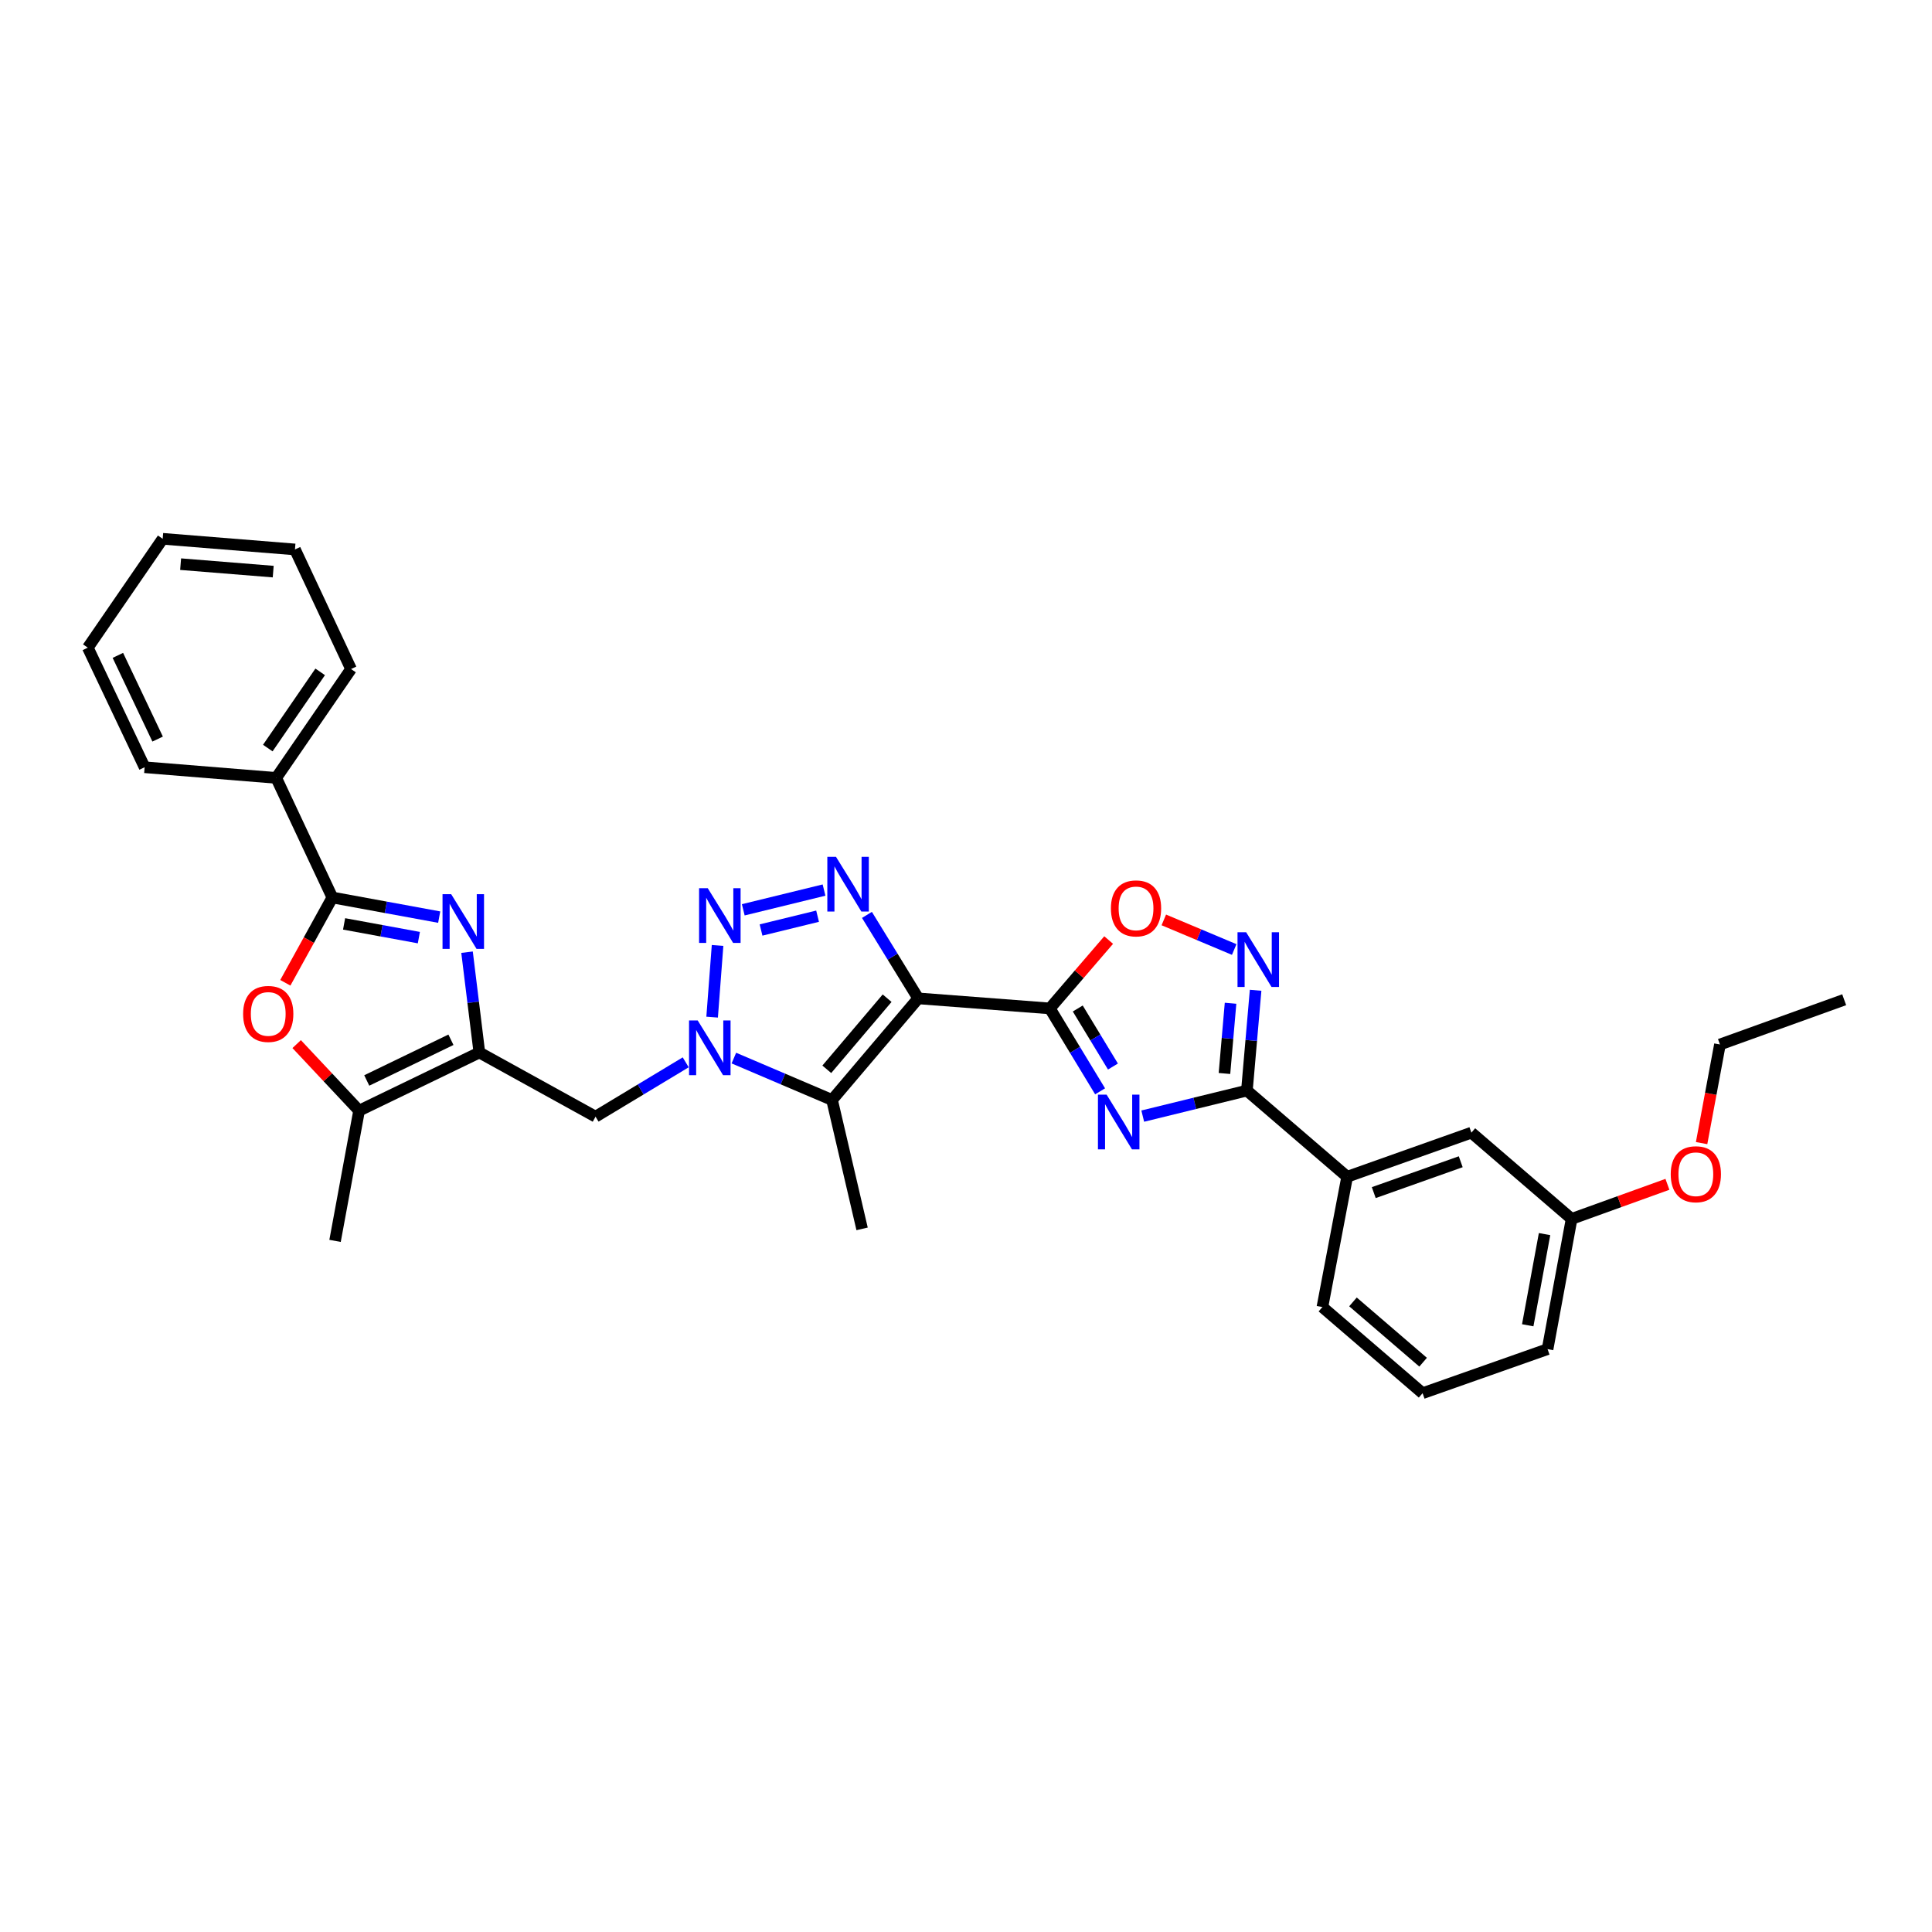 <?xml version='1.0' encoding='iso-8859-1'?>
<svg version='1.1' baseProfile='full'
              xmlns='http://www.w3.org/2000/svg'
                      xmlns:rdkit='http://www.rdkit.org/xml'
                      xmlns:xlink='http://www.w3.org/1999/xlink'
                  xml:space='preserve'
width='1000px' height='1000px' viewBox='0 0 1000 1000'>
<!-- END OF HEADER -->
<rect style='opacity:1.0;fill:#FFFFFF;stroke:none' width='1000' height='1000' x='0' y='0'> </rect>
<path class='bond-0' d='M 475.273,516.761 L 543.395,521.958' style='fill:none;fill-rule:evenodd;stroke:#000000;stroke-width:6px;stroke-linecap:butt;stroke-linejoin:miter;stroke-opacity:1' />
<path class='bond-3' d='M 475.273,516.761 L 462.001,495.155' style='fill:none;fill-rule:evenodd;stroke:#000000;stroke-width:6px;stroke-linecap:butt;stroke-linejoin:miter;stroke-opacity:1' />
<path class='bond-3' d='M 462.001,495.155 L 448.729,473.549' style='fill:none;fill-rule:evenodd;stroke:#0000FF;stroke-width:6px;stroke-linecap:butt;stroke-linejoin:miter;stroke-opacity:1' />
<path class='bond-5' d='M 475.273,516.761 L 430.665,569.335' style='fill:none;fill-rule:evenodd;stroke:#000000;stroke-width:6px;stroke-linecap:butt;stroke-linejoin:miter;stroke-opacity:1' />
<path class='bond-5' d='M 459.172,516.664 L 427.947,553.466' style='fill:none;fill-rule:evenodd;stroke:#000000;stroke-width:6px;stroke-linecap:butt;stroke-linejoin:miter;stroke-opacity:1' />
<path class='bond-1' d='M 543.395,521.958 L 556.402,543.414' style='fill:none;fill-rule:evenodd;stroke:#000000;stroke-width:6px;stroke-linecap:butt;stroke-linejoin:miter;stroke-opacity:1' />
<path class='bond-1' d='M 556.402,543.414 L 569.409,564.871' style='fill:none;fill-rule:evenodd;stroke:#0000FF;stroke-width:6px;stroke-linecap:butt;stroke-linejoin:miter;stroke-opacity:1' />
<path class='bond-1' d='M 557.849,521.998 L 566.954,537.017' style='fill:none;fill-rule:evenodd;stroke:#000000;stroke-width:6px;stroke-linecap:butt;stroke-linejoin:miter;stroke-opacity:1' />
<path class='bond-1' d='M 566.954,537.017 L 576.059,552.037' style='fill:none;fill-rule:evenodd;stroke:#0000FF;stroke-width:6px;stroke-linecap:butt;stroke-linejoin:miter;stroke-opacity:1' />
<path class='bond-12' d='M 543.395,521.958 L 558.617,504.262' style='fill:none;fill-rule:evenodd;stroke:#000000;stroke-width:6px;stroke-linecap:butt;stroke-linejoin:miter;stroke-opacity:1' />
<path class='bond-12' d='M 558.617,504.262 L 573.84,486.567' style='fill:none;fill-rule:evenodd;stroke:#FF0000;stroke-width:6px;stroke-linecap:butt;stroke-linejoin:miter;stroke-opacity:1' />
<path class='bond-9' d='M 591.484,577.699 L 618.44,571.094' style='fill:none;fill-rule:evenodd;stroke:#0000FF;stroke-width:6px;stroke-linecap:butt;stroke-linejoin:miter;stroke-opacity:1' />
<path class='bond-9' d='M 618.44,571.094 L 645.396,564.488' style='fill:none;fill-rule:evenodd;stroke:#000000;stroke-width:6px;stroke-linecap:butt;stroke-linejoin:miter;stroke-opacity:1' />
<path class='bond-2' d='M 379.849,547.66 L 405.257,558.498' style='fill:none;fill-rule:evenodd;stroke:#0000FF;stroke-width:6px;stroke-linecap:butt;stroke-linejoin:miter;stroke-opacity:1' />
<path class='bond-2' d='M 405.257,558.498 L 430.665,569.335' style='fill:none;fill-rule:evenodd;stroke:#000000;stroke-width:6px;stroke-linecap:butt;stroke-linejoin:miter;stroke-opacity:1' />
<path class='bond-14' d='M 354.924,549.858 L 331.589,563.919' style='fill:none;fill-rule:evenodd;stroke:#0000FF;stroke-width:6px;stroke-linecap:butt;stroke-linejoin:miter;stroke-opacity:1' />
<path class='bond-14' d='M 331.589,563.919 L 308.255,577.98' style='fill:none;fill-rule:evenodd;stroke:#000000;stroke-width:6px;stroke-linecap:butt;stroke-linejoin:miter;stroke-opacity:1' />
<path class='bond-32' d='M 368.595,526.469 L 371.411,489.36' style='fill:none;fill-rule:evenodd;stroke:#0000FF;stroke-width:6px;stroke-linecap:butt;stroke-linejoin:miter;stroke-opacity:1' />
<path class='bond-4' d='M 426.518,460.697 L 384.714,470.916' style='fill:none;fill-rule:evenodd;stroke:#0000FF;stroke-width:6px;stroke-linecap:butt;stroke-linejoin:miter;stroke-opacity:1' />
<path class='bond-4' d='M 423.178,474.217 L 393.915,481.37' style='fill:none;fill-rule:evenodd;stroke:#0000FF;stroke-width:6px;stroke-linecap:butt;stroke-linejoin:miter;stroke-opacity:1' />
<path class='bond-18' d='M 430.665,569.335 L 446.22,636.065' style='fill:none;fill-rule:evenodd;stroke:#000000;stroke-width:6px;stroke-linecap:butt;stroke-linejoin:miter;stroke-opacity:1' />
<path class='bond-6' d='M 241.739,492.854 L 244.926,518.813' style='fill:none;fill-rule:evenodd;stroke:#0000FF;stroke-width:6px;stroke-linecap:butt;stroke-linejoin:miter;stroke-opacity:1' />
<path class='bond-6' d='M 244.926,518.813 L 248.113,544.772' style='fill:none;fill-rule:evenodd;stroke:#000000;stroke-width:6px;stroke-linecap:butt;stroke-linejoin:miter;stroke-opacity:1' />
<path class='bond-8' d='M 227.328,474.698 L 199.68,469.621' style='fill:none;fill-rule:evenodd;stroke:#0000FF;stroke-width:6px;stroke-linecap:butt;stroke-linejoin:miter;stroke-opacity:1' />
<path class='bond-8' d='M 199.68,469.621 L 172.032,464.544' style='fill:none;fill-rule:evenodd;stroke:#000000;stroke-width:6px;stroke-linecap:butt;stroke-linejoin:miter;stroke-opacity:1' />
<path class='bond-8' d='M 216.805,485.312 L 197.452,481.758' style='fill:none;fill-rule:evenodd;stroke:#0000FF;stroke-width:6px;stroke-linecap:butt;stroke-linejoin:miter;stroke-opacity:1' />
<path class='bond-8' d='M 197.452,481.758 L 178.098,478.204' style='fill:none;fill-rule:evenodd;stroke:#000000;stroke-width:6px;stroke-linecap:butt;stroke-linejoin:miter;stroke-opacity:1' />
<path class='bond-7' d='M 248.113,544.772 L 308.255,577.98' style='fill:none;fill-rule:evenodd;stroke:#000000;stroke-width:6px;stroke-linecap:butt;stroke-linejoin:miter;stroke-opacity:1' />
<path class='bond-13' d='M 248.113,544.772 L 185.866,574.874' style='fill:none;fill-rule:evenodd;stroke:#000000;stroke-width:6px;stroke-linecap:butt;stroke-linejoin:miter;stroke-opacity:1' />
<path class='bond-13' d='M 233.404,538.179 L 189.831,559.25' style='fill:none;fill-rule:evenodd;stroke:#000000;stroke-width:6px;stroke-linecap:butt;stroke-linejoin:miter;stroke-opacity:1' />
<path class='bond-16' d='M 172.032,464.544 L 142.972,402.64' style='fill:none;fill-rule:evenodd;stroke:#000000;stroke-width:6px;stroke-linecap:butt;stroke-linejoin:miter;stroke-opacity:1' />
<path class='bond-34' d='M 172.032,464.544 L 159.858,486.617' style='fill:none;fill-rule:evenodd;stroke:#000000;stroke-width:6px;stroke-linecap:butt;stroke-linejoin:miter;stroke-opacity:1' />
<path class='bond-34' d='M 159.858,486.617 L 147.684,508.689' style='fill:none;fill-rule:evenodd;stroke:#FF0000;stroke-width:6px;stroke-linecap:butt;stroke-linejoin:miter;stroke-opacity:1' />
<path class='bond-15' d='M 645.396,564.488 L 697.284,609.09' style='fill:none;fill-rule:evenodd;stroke:#000000;stroke-width:6px;stroke-linecap:butt;stroke-linejoin:miter;stroke-opacity:1' />
<path class='bond-33' d='M 645.396,564.488 L 647.648,538.526' style='fill:none;fill-rule:evenodd;stroke:#000000;stroke-width:6px;stroke-linecap:butt;stroke-linejoin:miter;stroke-opacity:1' />
<path class='bond-33' d='M 647.648,538.526 L 649.901,512.564' style='fill:none;fill-rule:evenodd;stroke:#0000FF;stroke-width:6px;stroke-linecap:butt;stroke-linejoin:miter;stroke-opacity:1' />
<path class='bond-33' d='M 633.778,555.633 L 635.355,537.459' style='fill:none;fill-rule:evenodd;stroke:#000000;stroke-width:6px;stroke-linecap:butt;stroke-linejoin:miter;stroke-opacity:1' />
<path class='bond-33' d='M 635.355,537.459 L 636.932,519.286' style='fill:none;fill-rule:evenodd;stroke:#0000FF;stroke-width:6px;stroke-linecap:butt;stroke-linejoin:miter;stroke-opacity:1' />
<path class='bond-10' d='M 638.822,491.465 L 620.604,483.804' style='fill:none;fill-rule:evenodd;stroke:#0000FF;stroke-width:6px;stroke-linecap:butt;stroke-linejoin:miter;stroke-opacity:1' />
<path class='bond-10' d='M 620.604,483.804 L 602.387,476.143' style='fill:none;fill-rule:evenodd;stroke:#FF0000;stroke-width:6px;stroke-linecap:butt;stroke-linejoin:miter;stroke-opacity:1' />
<path class='bond-11' d='M 153.557,540.422 L 169.712,557.648' style='fill:none;fill-rule:evenodd;stroke:#FF0000;stroke-width:6px;stroke-linecap:butt;stroke-linejoin:miter;stroke-opacity:1' />
<path class='bond-11' d='M 169.712,557.648 L 185.866,574.874' style='fill:none;fill-rule:evenodd;stroke:#000000;stroke-width:6px;stroke-linecap:butt;stroke-linejoin:miter;stroke-opacity:1' />
<path class='bond-20' d='M 185.866,574.874 L 173.424,642.283' style='fill:none;fill-rule:evenodd;stroke:#000000;stroke-width:6px;stroke-linecap:butt;stroke-linejoin:miter;stroke-opacity:1' />
<path class='bond-17' d='M 697.284,609.09 L 761.587,586.261' style='fill:none;fill-rule:evenodd;stroke:#000000;stroke-width:6px;stroke-linecap:butt;stroke-linejoin:miter;stroke-opacity:1' />
<path class='bond-17' d='M 711.058,617.294 L 756.07,601.314' style='fill:none;fill-rule:evenodd;stroke:#000000;stroke-width:6px;stroke-linecap:butt;stroke-linejoin:miter;stroke-opacity:1' />
<path class='bond-22' d='M 697.284,609.09 L 684.471,676.533' style='fill:none;fill-rule:evenodd;stroke:#000000;stroke-width:6px;stroke-linecap:butt;stroke-linejoin:miter;stroke-opacity:1' />
<path class='bond-24' d='M 142.972,402.64 L 181.705,346.296' style='fill:none;fill-rule:evenodd;stroke:#000000;stroke-width:6px;stroke-linecap:butt;stroke-linejoin:miter;stroke-opacity:1' />
<path class='bond-24' d='M 138.613,387.198 L 165.726,347.757' style='fill:none;fill-rule:evenodd;stroke:#000000;stroke-width:6px;stroke-linecap:butt;stroke-linejoin:miter;stroke-opacity:1' />
<path class='bond-25' d='M 142.972,402.64 L 74.857,397.128' style='fill:none;fill-rule:evenodd;stroke:#000000;stroke-width:6px;stroke-linecap:butt;stroke-linejoin:miter;stroke-opacity:1' />
<path class='bond-19' d='M 761.587,586.261 L 813.462,630.896' style='fill:none;fill-rule:evenodd;stroke:#000000;stroke-width:6px;stroke-linecap:butt;stroke-linejoin:miter;stroke-opacity:1' />
<path class='bond-21' d='M 813.462,630.896 L 838.259,621.95' style='fill:none;fill-rule:evenodd;stroke:#000000;stroke-width:6px;stroke-linecap:butt;stroke-linejoin:miter;stroke-opacity:1' />
<path class='bond-21' d='M 838.259,621.95 L 863.056,613.004' style='fill:none;fill-rule:evenodd;stroke:#FF0000;stroke-width:6px;stroke-linecap:butt;stroke-linejoin:miter;stroke-opacity:1' />
<path class='bond-35' d='M 813.462,630.896 L 801.019,698.312' style='fill:none;fill-rule:evenodd;stroke:#000000;stroke-width:6px;stroke-linecap:butt;stroke-linejoin:miter;stroke-opacity:1' />
<path class='bond-35' d='M 799.461,638.769 L 790.751,685.96' style='fill:none;fill-rule:evenodd;stroke:#000000;stroke-width:6px;stroke-linecap:butt;stroke-linejoin:miter;stroke-opacity:1' />
<path class='bond-27' d='M 880.746,591.672 L 885.494,566.149' style='fill:none;fill-rule:evenodd;stroke:#FF0000;stroke-width:6px;stroke-linecap:butt;stroke-linejoin:miter;stroke-opacity:1' />
<path class='bond-27' d='M 885.494,566.149 L 890.242,540.625' style='fill:none;fill-rule:evenodd;stroke:#000000;stroke-width:6px;stroke-linecap:butt;stroke-linejoin:miter;stroke-opacity:1' />
<path class='bond-23' d='M 684.471,676.533 L 736.332,721.12' style='fill:none;fill-rule:evenodd;stroke:#000000;stroke-width:6px;stroke-linecap:butt;stroke-linejoin:miter;stroke-opacity:1' />
<path class='bond-23' d='M 700.295,673.864 L 736.598,705.075' style='fill:none;fill-rule:evenodd;stroke:#000000;stroke-width:6px;stroke-linecap:butt;stroke-linejoin:miter;stroke-opacity:1' />
<path class='bond-26' d='M 736.332,721.12 L 801.019,698.312' style='fill:none;fill-rule:evenodd;stroke:#000000;stroke-width:6px;stroke-linecap:butt;stroke-linejoin:miter;stroke-opacity:1' />
<path class='bond-30' d='M 181.705,346.296 L 152.673,284.392' style='fill:none;fill-rule:evenodd;stroke:#000000;stroke-width:6px;stroke-linecap:butt;stroke-linejoin:miter;stroke-opacity:1' />
<path class='bond-29' d='M 74.857,397.128 L 45.455,335.231' style='fill:none;fill-rule:evenodd;stroke:#000000;stroke-width:6px;stroke-linecap:butt;stroke-linejoin:miter;stroke-opacity:1' />
<path class='bond-29' d='M 81.593,382.549 L 61.011,339.221' style='fill:none;fill-rule:evenodd;stroke:#000000;stroke-width:6px;stroke-linecap:butt;stroke-linejoin:miter;stroke-opacity:1' />
<path class='bond-28' d='M 890.242,540.625 L 954.545,517.461' style='fill:none;fill-rule:evenodd;stroke:#000000;stroke-width:6px;stroke-linecap:butt;stroke-linejoin:miter;stroke-opacity:1' />
<path class='bond-31' d='M 45.455,335.231 L 84.208,278.88' style='fill:none;fill-rule:evenodd;stroke:#000000;stroke-width:6px;stroke-linecap:butt;stroke-linejoin:miter;stroke-opacity:1' />
<path class='bond-36' d='M 152.673,284.392 L 84.208,278.88' style='fill:none;fill-rule:evenodd;stroke:#000000;stroke-width:6px;stroke-linecap:butt;stroke-linejoin:miter;stroke-opacity:1' />
<path class='bond-36' d='M 141.413,295.865 L 93.487,292.007' style='fill:none;fill-rule:evenodd;stroke:#000000;stroke-width:6px;stroke-linecap:butt;stroke-linejoin:miter;stroke-opacity:1' />
<path  class='atom-2' d='M 572.776 566.589
L 582.056 581.589
Q 582.976 583.069, 584.456 585.749
Q 585.936 588.429, 586.016 588.589
L 586.016 566.589
L 589.776 566.589
L 589.776 594.909
L 585.896 594.909
L 575.936 578.509
Q 574.776 576.589, 573.536 574.389
Q 572.336 572.189, 571.976 571.509
L 571.976 594.909
L 568.296 594.909
L 568.296 566.589
L 572.776 566.589
' fill='#0000FF'/>
<path  class='atom-3' d='M 361.13 528.186
L 370.41 543.186
Q 371.33 544.666, 372.81 547.346
Q 374.29 550.026, 374.37 550.186
L 374.37 528.186
L 378.13 528.186
L 378.13 556.506
L 374.25 556.506
L 364.29 540.106
Q 363.13 538.186, 361.89 535.986
Q 360.69 533.786, 360.33 533.106
L 360.33 556.506
L 356.65 556.506
L 356.65 528.186
L 361.13 528.186
' fill='#0000FF'/>
<path  class='atom-4' d='M 432.707 443.494
L 441.987 458.494
Q 442.907 459.974, 444.387 462.654
Q 445.867 465.334, 445.947 465.494
L 445.947 443.494
L 449.707 443.494
L 449.707 471.814
L 445.827 471.814
L 435.867 455.414
Q 434.707 453.494, 433.467 451.294
Q 432.267 449.094, 431.907 448.414
L 431.907 471.814
L 428.227 471.814
L 428.227 443.494
L 432.707 443.494
' fill='#0000FF'/>
<path  class='atom-5' d='M 366.326 459.721
L 375.606 474.721
Q 376.526 476.201, 378.006 478.881
Q 379.486 481.561, 379.566 481.721
L 379.566 459.721
L 383.326 459.721
L 383.326 488.041
L 379.446 488.041
L 369.486 471.641
Q 368.326 469.721, 367.086 467.521
Q 365.886 465.321, 365.526 464.641
L 365.526 488.041
L 361.846 488.041
L 361.846 459.721
L 366.326 459.721
' fill='#0000FF'/>
<path  class='atom-7' d='M 233.531 462.827
L 242.811 477.827
Q 243.731 479.307, 245.211 481.987
Q 246.691 484.667, 246.771 484.827
L 246.771 462.827
L 250.531 462.827
L 250.531 491.147
L 246.651 491.147
L 236.691 474.747
Q 235.531 472.827, 234.291 470.627
Q 233.091 468.427, 232.731 467.747
L 232.731 491.147
L 229.051 491.147
L 229.051 462.827
L 233.531 462.827
' fill='#0000FF'/>
<path  class='atom-11' d='M 645.017 482.543
L 654.297 497.543
Q 655.217 499.023, 656.697 501.703
Q 658.177 504.383, 658.257 504.543
L 658.257 482.543
L 662.017 482.543
L 662.017 510.863
L 658.137 510.863
L 648.177 494.463
Q 647.017 492.543, 645.777 490.343
Q 644.577 488.143, 644.217 487.463
L 644.217 510.863
L 640.537 510.863
L 640.537 482.543
L 645.017 482.543
' fill='#0000FF'/>
<path  class='atom-12' d='M 125.838 524.807
Q 125.838 518.007, 129.198 514.207
Q 132.558 510.407, 138.838 510.407
Q 145.118 510.407, 148.478 514.207
Q 151.838 518.007, 151.838 524.807
Q 151.838 531.687, 148.438 535.607
Q 145.038 539.487, 138.838 539.487
Q 132.598 539.487, 129.198 535.607
Q 125.838 531.727, 125.838 524.807
M 138.838 536.287
Q 143.158 536.287, 145.478 533.407
Q 147.838 530.487, 147.838 524.807
Q 147.838 519.247, 145.478 516.447
Q 143.158 513.607, 138.838 513.607
Q 134.518 513.607, 132.158 516.407
Q 129.838 519.207, 129.838 524.807
Q 129.838 530.527, 132.158 533.407
Q 134.518 536.287, 138.838 536.287
' fill='#FF0000'/>
<path  class='atom-13' d='M 575.009 470.177
Q 575.009 463.377, 578.369 459.577
Q 581.729 455.777, 588.009 455.777
Q 594.289 455.777, 597.649 459.577
Q 601.009 463.377, 601.009 470.177
Q 601.009 477.057, 597.609 480.977
Q 594.209 484.857, 588.009 484.857
Q 581.769 484.857, 578.369 480.977
Q 575.009 477.097, 575.009 470.177
M 588.009 481.657
Q 592.329 481.657, 594.649 478.777
Q 597.009 475.857, 597.009 470.177
Q 597.009 464.617, 594.649 461.817
Q 592.329 458.977, 588.009 458.977
Q 583.689 458.977, 581.329 461.777
Q 579.009 464.577, 579.009 470.177
Q 579.009 475.897, 581.329 478.777
Q 583.689 481.657, 588.009 481.657
' fill='#FF0000'/>
<path  class='atom-22' d='M 864.765 607.778
Q 864.765 600.978, 868.125 597.178
Q 871.485 593.378, 877.765 593.378
Q 884.045 593.378, 887.405 597.178
Q 890.765 600.978, 890.765 607.778
Q 890.765 614.658, 887.365 618.578
Q 883.965 622.458, 877.765 622.458
Q 871.525 622.458, 868.125 618.578
Q 864.765 614.698, 864.765 607.778
M 877.765 619.258
Q 882.085 619.258, 884.405 616.378
Q 886.765 613.458, 886.765 607.778
Q 886.765 602.218, 884.405 599.418
Q 882.085 596.578, 877.765 596.578
Q 873.445 596.578, 871.085 599.378
Q 868.765 602.178, 868.765 607.778
Q 868.765 613.498, 871.085 616.378
Q 873.445 619.258, 877.765 619.258
' fill='#FF0000'/>
</svg>

